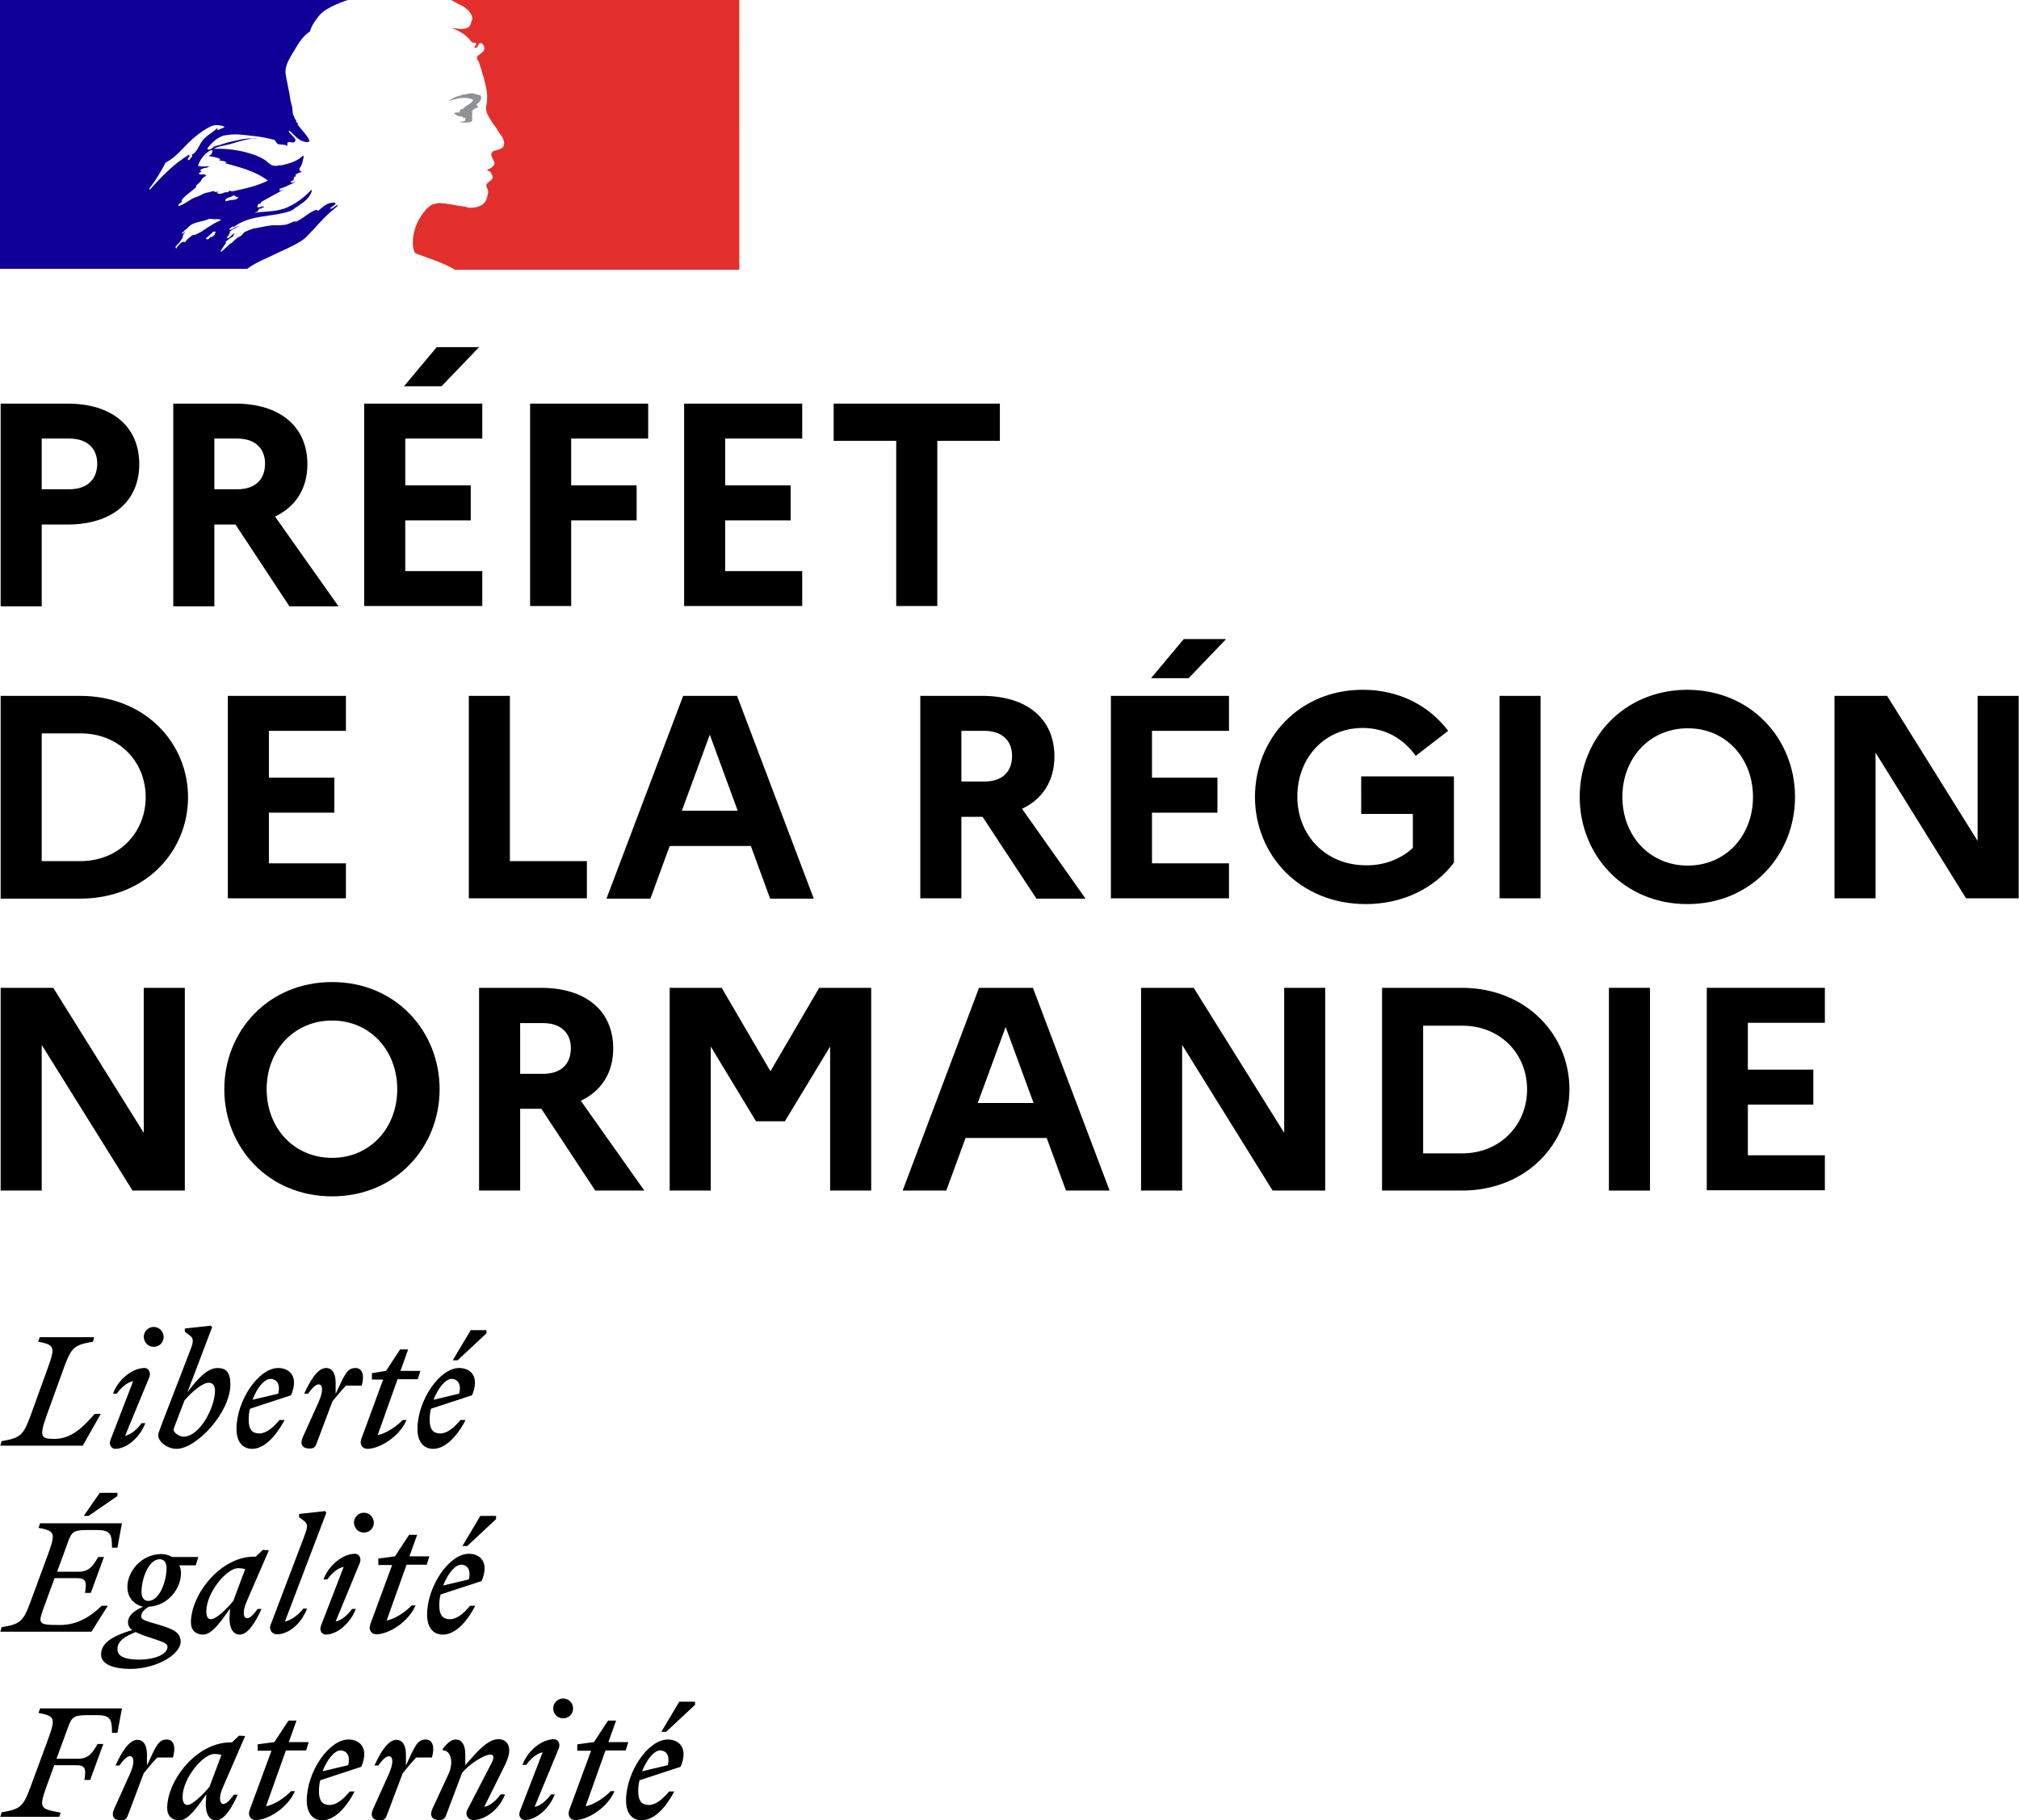 <?xml version="1.0" encoding="utf-8"?>
<!-- Generator: Adobe Illustrator 24.0.2, SVG Export Plug-In . SVG Version: 6.00 Build 0)  -->
<svg version="1.1" xmlns="http://www.w3.org/2000/svg" xmlns:xlink="http://www.w3.org/1999/xlink" x="0px" y="0px" width="629.2px"
	 height="567.3px" viewBox="0 0 629.2 567.3" style="enable-background:new 0 0 629.2 567.3;" xml:space="preserve">
<style type="text/css">
	.st0{fill:#100098;}
	.st1{fill:#E32F2B;}
	.st2{fill:#909295;}
	.st3{fill:none;}
</style>
<g id="vect">
	<g>
		<g>
			<g>
				<path d="M0.2,125.8h20.8c13.9,0,22.4,7.1,22.4,18.9c0,11.6-8.5,18.8-22.4,18.8h-8v25.5H0.2V125.8z M13,136.7v15.8h8.6
					c5.4,0,8.7-2.9,8.7-8c0-4.8-3.2-7.8-8.7-7.8H13z"/>
				<path d="M54,125.8h19.3c13.9,0,22.5,7.1,22.5,18.9c0,7.6-3.7,13.3-10.1,16.3l19.8,28H90.2l-16.8-25.5h-6.6v25.5H54V125.8z
					 M66.8,136.7v15.8H74c5.4,0,8.6-2.9,8.6-8c0-4.8-3.2-7.8-8.6-7.8H66.8z"/>
				<path d="M113.5,125.8h36.8v10.9h-24v14.6h20.4v10.9h-20.4V178h24v10.9h-36.8V125.8z M125.9,120.4l10.2-12.2h13.2l-11.7,12.2
					H125.9z"/>
				<path d="M165.2,125.8H202v10.9h-24v14.6h20.4v10.9H178v26.7h-12.8V125.8z"/>
				<path d="M213.2,125.8h36.8v10.9h-24v14.6h20.4v10.9h-20.4V178h24v10.9h-36.8V125.8z"/>
				<path d="M259.8,125.8h51.8v11.6h-19.5v51.5h-12.8v-51.5h-19.5V125.8z"/>
				<path d="M0.2,216.9H25c20,0,33.6,14.5,33.6,31.6c0,17.1-13.5,31.6-33.6,31.6H0.2V216.9z M13,228.5v39.9h12.2
					c11.7,0,20.2-8.8,20.2-19.9c0-11.3-8.5-19.9-20.2-19.9H13z"/>
				<path d="M71,216.9h36.8v10.9h-24v14.6h20.4v10.9H83.8v15.8h24V280H71V216.9z"/>
				<path d="M146.1,216.9h12.8v51.5h24V280h-36.8V216.9z"/>
				<path d="M212.9,216.9h16.8l23.9,63.2H240l-6-16.4h-25.3l-6,16.4H189L212.9,216.9z M229.9,252.7l-8.7-23.7l-8.7,23.7H229.9z"/>
				<path d="M286.8,216.9h19.3c13.9,0,22.5,7.1,22.5,18.9c0,7.6-3.7,13.3-10.1,16.3l19.8,28H323l-16.8-25.5h-6.6V280h-12.8V216.9z
					 M299.6,227.8v15.8h7.2c5.4,0,8.6-2.9,8.6-8c0-4.8-3.2-7.8-8.6-7.8H299.6z"/>
				<path d="M346.2,216.9h36.8v10.9h-24v14.6h20.4v10.9h-20.4v15.8h24V280h-36.8V216.9z M358.7,211.4l10.2-12.2h13.2l-11.7,12.2
					H358.7z"/>
				<path d="M440.3,264.3v-10.6h-16.1V242h28.9v26.9c-5.9,7.8-15.7,12.9-27.5,12.9c-20.5,0-34.5-15.3-34.5-33.4
					c0-18,13.6-33.4,33.6-33.4c11.5,0,20.8,5.1,26.6,12.8l-10.1,7.8c-3.6-5.1-9.3-8.7-16.5-8.7c-11.9,0-20.4,9.3-20.4,21.4
					c0,12.1,8.9,21.4,21.3,21.4C431.5,269.8,436.6,267.7,440.3,264.3z"/>
				<path d="M467.3,216.9h12.8V280h-12.8V216.9z"/>
				<path d="M559.4,248.4c0,18-13.6,33.4-33.5,33.4c-19.9,0-33.6-15.3-33.6-33.4c0-18,13.6-33.4,33.6-33.4
					C545.8,215.1,559.4,230.4,559.4,248.4z M546.3,248.4c0-12.1-8.5-21.4-20.3-21.4c-11.9,0-20.4,9.3-20.4,21.4
					c0,12.1,8.5,21.4,20.4,21.4C537.8,269.8,546.3,260.5,546.3,248.4z"/>
				<path d="M571.7,216.9h16.4l28.2,45.2v-45.2h12.8V280h-16.4l-28.2-45.4V280h-12.8V216.9z"/>
				<path d="M0.2,307.9h16.4l28.2,45.2v-45.2h12.8v63.2H41.3L13,325.7v45.4H0.2V307.9z"/>
				<path d="M137,339.5c0,18-13.6,33.4-33.5,33.4c-19.9,0-33.6-15.3-33.6-33.4c0-18,13.6-33.4,33.6-33.4
					C123.4,306.1,137,321.5,137,339.5z M123.8,339.5c0-12.1-8.5-21.4-20.3-21.4c-11.9,0-20.4,9.3-20.4,21.4
					c0,12.1,8.5,21.4,20.4,21.4C115.3,360.9,123.8,351.6,123.8,339.5z"/>
				<path d="M149.3,307.9h19.3c13.9,0,22.5,7.1,22.5,18.9c0,7.6-3.7,13.3-10.1,16.3l19.8,28h-15.3l-16.8-25.5h-6.6v25.5h-12.8V307.9
					z M162.1,318.9v15.8h7.2c5.4,0,8.6-2.9,8.6-8c0-4.8-3.2-7.8-8.6-7.8H162.1z"/>
				<path d="M208.7,307.9h16.2l15.2,26l15.2-26h16.2v63.2h-12.8v-44.9l-14.1,23.3h-9l-14.1-23.3v44.9h-12.8V307.9z"/>
				<path d="M305.1,307.9h16.8l23.9,63.2h-13.6l-6-16.4h-25.3l-6,16.4h-13.6L305.1,307.9z M322.1,343.8l-8.7-23.7l-8.7,23.7H322.1z"
					/>
				<path d="M355.5,307.9H372l28.2,45.2v-45.2H413v63.2h-16.4l-28.2-45.4v45.4h-12.8V307.9z"/>
				<path d="M430.7,307.9h24.8c20,0,33.6,14.5,33.6,31.6c0,17.1-13.5,31.6-33.6,31.6h-24.8V307.9z M443.5,319.6v39.9h12.2
					c11.7,0,20.2-8.8,20.2-19.9c0-11.3-8.5-19.9-20.2-19.9H443.5z"/>
				<path d="M501.4,307.9h12.8v63.2h-12.8V307.9z"/>
				<path d="M531.9,307.9h36.8v10.9h-24v14.6h20.4v10.9h-20.4v15.8h24v10.9h-36.8V307.9z"/>
			</g>
		</g>
		<g>
			<path d="M205.7,545.6c1.7,0,3.2,1.3,2.4,4.6l-8,1.9C201.6,548.3,203.9,545.6,205.7,545.6 M210.1,558.4h-1.6
				c-2,2.4-4.1,4.2-6.3,4.2c-2.2,0-3.3-1.3-3.3-4.2c0-1.2,0.1-2.4,0.4-3.5l12.8-4.2c2.5-5.9-0.5-8.5-4-8.5c-6.1,0-13,10.1-13,19
				c0,4,1.9,6.2,4.9,6.2C203.6,567.3,207.2,564,210.1,558.4 M207.6,539.8l9-8.4v-1h-4.9l-5.6,9.4H207.6z M179.9,545.7h4.3l-6.8,18.5
				c-0.6,1.6,0.2,3.1,1.9,3.1c3.8,0,10-3.8,12.2-9h-1.2c-1.7,1.8-5,4.2-7.8,4.7l6.2-17.4h6.3l0.8-2.6h-6.2l2.4-6.7h-2.5l-4.4,6.7
				l-5.2,0.7V545.7z M174.2,544.8c0.5-1.7-0.6-2.7-1.5-2.7c-3.7,0-8.1,3.3-9.9,8h1.2c1.2-1.7,3.2-3.6,5.1-3.9l-7.1,18.4
				c-0.6,1.7,0.6,2.7,1.5,2.7c3.5,0,7.6-3.4,9.4-8h-1.2c-1.2,1.7-3.2,3.6-5.1,3.9L174.2,544.8z M175.5,535.6c1.7,0,3.1-1.3,3.1-3.1
				c0-1.7-1.4-3.1-3.1-3.1c-1.7,0-3.1,1.4-3.1,3.1C172.4,534.2,173.7,535.6,175.5,535.6 M134.7,563.9c-0.9,2.1,0,3.4,2.1,3.4
				c1.3,0,1.8-0.3,2.3-1.7l4.9-13c2.3-2.8,6.9-5.7,8.8-5.7c1.3,0,1.2,1.1,0.3,2.8l-7.5,14.5c-0.7,1.4,0.2,3.1,1.9,3.1
				c3.7,0,8.1-3.3,9.9-8H156c-1.2,1.7-3.2,3.6-5.1,3.9l6.5-13.1c0.8-1.7,1.3-3.2,1.3-4.5c0-2.1-1.2-3.5-3.4-3.5
				c-3.2,0-6.4,3.6-10.3,8.1v-3.4c0-2.5-0.8-4.6-3-4.6c-1.4,0-2.7,1.2-4,2.9v0.5c2.4-0.1,3.5,3.5,1.8,7.3L134.7,563.9z M134.6,547.8
				c0.9-3,0.4-5.6-1.9-5.6c-2.7,0-3.4,2.1-6.2,8.1v-3.4c0-2.5-0.8-4.6-3-4.6c-2.6,0-5,4-6.8,8h1.2c1.3-1.8,2.4-2.9,3.3-2.9
				c1.1,0,1.7,1.7,0,5.5l-5,11.1c-0.9,2.1,0,3.4,2.1,3.4c1.3,0,1.8-0.3,2.3-1.7l4.9-13c1.4-1.7,2.6-3.2,4.2-4.9H134.6z M106.1,545.6
				c1.7,0,3.2,1.3,2.4,4.6l-8,1.9C102,548.3,104.3,545.6,106.1,545.6 M110.5,558.4H109c-2,2.4-4.1,4.2-6.3,4.2
				c-2.2,0-3.3-1.3-3.3-4.2c0-1.2,0.1-2.4,0.4-3.5l12.8-4.2c2.5-5.9-0.5-8.5-4-8.5c-6.1,0-13,10.1-13,19c0,4,1.9,6.2,4.9,6.2
				C104,567.3,107.6,564,110.5,558.4 M80.3,545.7h4.3l-6.8,18.5c-0.6,1.6,0.2,3.1,1.9,3.1c3.8,0,10-3.8,12.2-9h-1.2
				c-1.7,1.8-5,4.2-7.8,4.7l6.2-17.4h6.3l0.8-2.6H90l2.4-6.7h-2.5l-4.4,6.7l-5.2,0.7V545.7z M56.9,560.1c0-5.7,6.3-13.4,9.9-13.4
				c0.8,0,1.5,0.1,2.2,0.3l-3.7,9.9c-2.1,2.6-5.4,5.7-6.9,5.7C57.5,562.6,56.9,561.8,56.9,560.1 M76.4,541.1l-1.9-0.1l-2.2,2.1h-0.5
				c-10.6,0-19.7,11.9-19.7,20.5c0,2.4,1.5,3.8,3.8,3.8c2.7,0,5.4-3.9,8.4-8.1l-0.1,1.5c-0.4,4.3,0.9,6.6,3.1,6.6c2.6,0,5-4,6.8-8
				h-1.2c-1.3,1.8-2.4,2.9-3.3,2.9c-1,0-1.7-1.8,0-5.5L76.4,541.1z M53.9,547.8c0.9-3,0.4-5.6-1.9-5.6c-2.7,0-3.4,2.1-6.2,8.1v-3.4
				c0-2.5-0.8-4.6-3-4.6c-2.6,0-5,4-6.8,8h1.2c1.3-1.8,2.4-2.9,3.3-2.9c1.1,0,1.7,1.7,0,5.5l-5,11.1c-0.9,2.1,0,3.4,2.1,3.4
				c1.3,0,1.8-0.3,2.3-1.7l4.9-13c1.4-1.7,2.6-3.2,4.2-4.9H53.9z M18.4,566.4l0.5-1.4c-6.2-1.2-6.9-1.2-4.5-7.9l2.5-6.9h6.8
				c3.1,0,3.1,1.3,2.6,4.6h1.8l4.1-11.2h-1.8c-1.5,2.6-2.7,4.6-6.1,4.6h-6.7l3.6-9.8c1.1-3.1,1.8-3.8,5.9-3.8h3
				c4.3,0,4.8,1.2,4.8,5.5h1.7l1.4-7.6H12.5l-0.5,1.4c5,1,5.4,1.5,3.1,7.9l-5.6,15.2c-2.3,6.3-3.3,6.9-9,7.9l-0.4,1.4H18.4z"/>
			<path d="M143.7,487.7c1.7,0,3.2,1.3,2.4,4.6l-8,1.9C139.6,490.4,141.9,487.7,143.7,487.7 M148.1,500.5h-1.6
				c-2,2.4-4.1,4.2-6.3,4.2c-2.2,0-3.3-1.3-3.3-4.2c0-1.2,0.1-2.4,0.4-3.5l12.8-4.2c2.5-5.9-0.5-8.5-4-8.5c-6.1,0-13,10.1-13,19
				c0,4,1.9,6.2,4.9,6.2C141.6,509.5,145.2,506.1,148.1,500.5 M145.6,481.9l9-8.4v-1h-4.9l-5.6,9.4H145.6z M117.9,487.8h4.3
				l-6.8,18.5c-0.6,1.6,0.2,3.1,1.9,3.1c3.8,0,10-3.8,12.2-9h-1.2c-1.7,1.8-5,4.2-7.8,4.7l6.2-17.4h6.3l0.8-2.6h-6.2l2.4-6.7h-2.5
				l-4.4,6.7l-5.2,0.7V487.8z M112.2,487c0.5-1.7-0.6-2.7-1.5-2.7c-3.7,0-8.1,3.3-9.9,8h1.2c1.2-1.7,3.2-3.6,5.1-3.9l-7.1,18.4
				c-0.6,1.7,0.6,2.7,1.5,2.7c3.5,0,7.6-3.4,9.4-8h-1.2c-1.2,1.7-3.2,3.6-5.1,3.9L112.2,487z M113.4,477.7c1.7,0,3.1-1.3,3.1-3.1
				c0-1.7-1.4-3.1-3.1-3.1c-1.7,0-3.1,1.4-3.1,3.1C110.4,476.4,111.7,477.7,113.4,477.7 M88.8,505.4l12.9-33.9l-0.4-0.5l-8.1,0.9v1
				l1.6,1.2c1.4,1.1,1,2.2-0.3,5.6l-10.1,26.6c-0.7,1.4,0.2,3.1,1.9,3.1c3.7,0,7.6-3.3,9.4-8h-1.2C93.2,503.2,90.7,505.1,88.8,505.4
				 M64.3,502.2c0-5.7,6.3-13.4,9.9-13.4c0.8,0,1.5,0.1,2.2,0.3l-3.7,9.9c-2.1,2.6-5.4,5.7-6.9,5.7C64.8,504.7,64.3,504,64.3,502.2
				 M83.8,483.2l-1.9-0.1l-2.2,2.1h-0.5c-10.6,0-19.7,11.9-19.7,20.5c0,2.4,1.5,3.8,3.8,3.8c2.7,0,5.4-3.9,8.4-8.1l-0.1,1.5
				c-0.4,4.3,0.9,6.6,3.1,6.6c2.6,0,5-4,6.8-8h-1.2c-1.3,1.8-2.4,2.9-3.3,2.9c-1,0-1.7-1.8,0-5.5L83.8,483.2z M36.6,514
				c0-2.5,2.4-4,5.7-5.3c1.1,0.6,2.8,1.2,5,1.9c3.5,1.2,4.9,1.6,4.9,2.7c0,2.3-3.8,4-9.1,4C38.8,517.2,36.6,516.3,36.6,514
				 M46.2,499c-1.5,0-2.1-1.3-2.1-2.8c0-4.1,2.2-10.2,5.7-10.2c1.5,0,2.1,1.3,2.1,2.8C51.9,492.9,49.7,499,46.2,499 M56.3,511.7
				c0-3-2.6-4-6.9-5.3c-3.7-1.1-5.4-1.4-5.4-2.6c0-1,0.8-2.1,2.4-3c6.1-0.3,10-5.8,10-10.4c0-1-0.2-1.8-0.5-2.5h5.1l0.8-2.6h-8.2
				c-1-0.6-2.1-0.9-3.3-0.9c-6.4,0-10.6,5.6-10.6,10.2c0,3.5,2.2,5.6,4.9,6.2c-3,1.3-4.7,2.9-4.7,4.8c0,1.1,0.4,1.8,1.3,2.5
				c-6.9,2-9.7,4.4-9.7,7.6c0,3.2,4.2,4.5,9.2,4.5C49.2,520.1,56.3,515.5,56.3,511.7 M23.9,491.9c3.1,0,3.1,1.3,2.6,4.6h1.8
				l4.1-11.2h-1.8c-1.5,2.6-2.7,4.6-6.1,4.6h-6.7l3.4-9.3c1.1-3.1,1.8-3.7,5.9-3.7h3c4.3,0,4.8,1.2,4.8,5.5h1.7l1.4-7.6H12.5
				l-0.5,1.4c5,1,5.4,1.5,3.1,7.9l-5.6,15.2c-2.3,6.3-3.3,6.9-9,7.9l-0.4,1.4h28.4l5.1-8.1h-1.9c-3.2,3.1-7.3,6-13,6
				c-7.5,0-6.9-0.3-4.4-7.2l2.7-7.4H23.9z M27.6,472.5l9-6.2v-1h-5.5l-5,7.2H27.6z"/>
			<path d="M140.7,429.8c1.7,0,3.2,1.3,2.4,4.6l-8,1.9C136.6,432.5,138.9,429.8,140.7,429.8 M145.1,442.6h-1.6
				c-2,2.4-4.1,4.2-6.3,4.2c-2.2,0-3.3-1.3-3.3-4.2c0-1.2,0.1-2.4,0.4-3.5l12.8-4.2c2.5-5.9-0.5-8.5-4-8.5c-6.1,0-13,10.1-13,19
				c0,4,1.9,6.2,4.9,6.2C138.5,451.6,142.2,448.2,145.1,442.6 M142.6,424l9-8.4v-1h-4.9l-5.6,9.4H142.6z M116,430h3.4l-6.8,18.5
				c-0.6,1.6,0.2,3.1,1.9,3.1c3.8,0,10-3.8,12.2-9h-1.2c-1.7,1.8-5,4.2-7.8,4.7l6.2-17.4h6.3l0.8-2.6h-6.2l2.4-6.7h-2.5l-4.4,6.7
				l-4.4,0.7V430z M112.7,432c0.9-3,0.4-5.6-1.9-5.6c-2.7,0-3.4,2.1-6.2,8.1V431c0-2.5-0.8-4.6-3-4.6c-2.6,0-5,4-6.8,8H96
				c1.3-1.8,2.4-2.9,3.3-2.9c1.1,0,1.7,1.7,0,5.5l-5,11.1c-0.9,2.1,0,3.4,2.1,3.4c1.3,0,1.8-0.3,2.3-1.7l4.9-13
				c1.4-1.7,2.6-3.2,4.2-4.9H112.7z M84.3,429.8c1.7,0,3.2,1.3,2.4,4.6l-8,1.9C80.1,432.5,82.4,429.8,84.3,429.8 M88.7,442.6h-1.6
				c-2,2.4-4.1,4.2-6.3,4.2c-2.2,0-3.3-1.3-3.3-4.2c0-1.2,0.1-2.4,0.4-3.5l12.8-4.2c2.5-5.9-0.5-8.5-4-8.5c-6.1,0-13,10.1-13,19
				c0,4,1.9,6.2,4.9,6.2C82.1,451.6,85.7,448.2,88.7,442.6 M57.2,447.8c-1.3,0-3.1-1.2-3.1-2.2c0-0.3,0.6-1.8,1.3-3.6l2.1-5.5
				c2.2-2.6,5.6-5.5,7.5-5.5c1.2,0,2,0.7,2,2.5C67,438.6,62.3,447.8,57.2,447.8 M71.8,431.5c0-3.8-1.4-5.1-4-5.1
				c-3.2,0-6.3,3.4-9.4,7.6l7.7-20.3l-0.4-0.5l-8.1,0.9v1l1.6,1.2c1.4,1.1,1,2.3-0.3,5.6l-8.3,21.5c-0.6,1.6-1.3,3.4-1.3,3.9
				c0,2.2,3,4.3,5.7,4.3C61.3,451.6,71.8,440.2,71.8,431.5 M46.6,429.1c0.5-1.7-0.6-2.7-1.5-2.7c-3.7,0-8.1,3.3-9.9,8h1.2
				c1.2-1.7,3.2-3.6,5.1-3.9l-7.1,18.4c-0.6,1.7,0.6,2.7,1.5,2.7c3.5,0,7.6-3.4,9.4-8h-1.2c-1.2,1.7-3.2,3.6-5.1,3.9L46.6,429.1z
				 M47.9,419.8c1.7,0,3.1-1.3,3.1-3.1c0-1.7-1.4-3.1-3.1-3.1c-1.7,0-3.1,1.4-3.1,3.1C44.9,418.5,46.2,419.8,47.9,419.8 M29.3,416.8
				H12.4l-0.5,1.4c5,1,5.4,1.5,3.1,7.9l-5.5,15.2c-2.3,6.3-3.3,6.9-9,7.9l-0.4,1.4h25.7l5.6-9.9h-1.9c-3.1,3.5-6.9,7.8-12.5,7.8
				c-4.3,0-4.8-0.7-2.5-7.2l5.5-15.2c2.3-6.3,3.3-6.9,9-7.9L29.3,416.8z"/>
		</g>
		<g>
			<path class="st0" d="M95.3,74c0.9-0.9,1.8-1.9,2.7-2.8h0c1.7-1.9,3.3-3.7,5.3-5.4c0.6-0.5,1.2-1,1.7-1.4c0.2-0.2,0.2-0.5,0.3-0.6
				c-0.8,0.3-1.3,1-2.1,1.3c-0.2,0-0.3-0.2-0.2-0.3c0.6-0.4,1.1-0.8,1.7-1.3c0,0-0.1,0-0.1,0c-0.2,0-0.2-0.2-0.2-0.3
				c-2.1-0.3-3.6,1.1-5.1,2.4c-0.3,0.2-0.6-0.2-0.8-0.2c-2.4,0.8-4.1,2.9-6.5,3.8c0-0.2,0-0.2,0-0.3c-1,0.3-1.9,0.9-2.9,1.1
				c-1.4,0.3-2.7,0.2-4,0.2c-1.9,0.2-3.8,0.6-5.8,1c-0.1,0-0.1,0-0.2,0c-1,0.3-2,0.7-3,1.2c0,0-0.1,0-0.1,0.1
				c-0.1,0.1-0.2,0.2-0.2,0.3c-0.3,0.4-0.6,0.7-1.1,0.9c-1,0.5-1.8,1.4-2.6,2.1c-0.1,0.1-0.2,0.1-0.3,0.1c-0.9,0.8-1.7,1.6-2.6,2.4
				c-0.1,0.1-0.3,0.1-0.5,0.1c0,0,0,0,0,0c0-0.1,0.1-0.1,0.1-0.2c0.1-0.2,0.3-0.4,0.4-0.7c0.2-0.2,0.3-0.5,0.5-0.7
				c0.2-0.3,0.4-0.7,0.7-1c0.1-0.1,0-0.2,0-0.2c-0.1-0.1-0.1-0.1-0.2-0.1c0.8-0.8,1.7-1.4,2.7-2c0,0,0,0,0,0c-0.1,0-0.3,0-0.2-0.2
				c0.1-0.1,0.2-0.3,0.3-0.4c0,0,0-0.1,0.1-0.1c0,0-0.1-0.1-0.1-0.1c-0.3,0.2-0.5,0.3-0.7,0.5c-0.4,0.3-0.7,1-1.3,1c0,0-0.1,0-0.2,0
				c-0.1,0-0.1,0-0.2-0.1c0,0,0,0,0,0c0,0,0,0,0,0c0,0,0,0,0,0c0,0,0-0.1,0.1-0.1c0,0,0.1-0.1,0.1-0.1c0,0,0-0.1,0.1-0.1
				c0-0.1,0.1-0.1,0.1-0.2c0,0,0.1-0.1,0.1-0.1c0.1-0.1,0.1-0.2,0.2-0.3c0-0.1,0.1-0.1,0.1-0.2c0.1-0.1,0.1-0.2,0.2-0.3
				c0.1-0.1,0-0.2-0.1-0.3c0.3-0.4,0.7-0.7,1.1-0.9h0c0.6-0.3,1.2-0.7,1.8-1c0.1-0.1,0.2-0.2,0.3-0.2c-0.9,0.3-1.7,0.7-2.5,1.2
				c0,0-0.2,0.1-0.3,0.1c0,0-0.2,0.1-0.4-0.1c0,0,0-0.1,0-0.1c0.2-0.3,0.6-0.5,1-0.8c0.2,0,0.3,0,0.3,0.2c5.1-4,12-3,17.9-5.1
				c0.5-0.3,1-0.6,1.4-1c0.8-0.3,1.4-1.1,2.4-1.6c1.3-1,2.2-2.1,2.7-3.6c0-0.2-0.2-0.3-0.2-0.3c-2.1,2.2-4.4,4-7,5.2
				c-3.3,1.7-7,1.4-10.5,1.9c0.2-0.3,0.5-0.3,0.8-0.3c0-0.5,0.3-0.6,0.6-1c0.2,0,0.3,0,0.5,0c0.2,0,0.2-0.3,0.3-0.3
				c0.3,0,0.8-0.2,0.6-0.2c-0.5-0.6-1.4,0.5-2.2,0c0.3-0.3,0.2-0.8,0.5-1c0.2,0,0.5,0,0.6,0c0-0.3,0.3-0.6,0.3-0.6
				c2.4-1.4,4.6-2.5,6.8-3.8c-0.5,0-0.8,0.5-1.3,0.2c0.3,0,0-0.5,0.3-0.5c1.7-0.5,3.2-1.4,4.9-2.1c-0.6,0-1.1,0.5-1.7,0
				c0.3-0.2,0.5-0.5,1-0.5c0-0.2,0-0.3,0-0.5c0-0.2,0.2-0.2,0.3-0.2c-0.2,0-0.3-0.2-0.3-0.2c0.2-0.3,0.6-0.2,1-0.5
				c-0.2,0-0.5,0-0.5-0.2c0.5-0.6,1.3-0.8,2.1-1c-0.2-0.3-0.6,0-0.6-0.3c0-0.2,0.2-0.2,0.3-0.2c-0.2,0-0.2,0-0.3,0
				c-0.3-0.2-0.2-0.5-0.2-0.6c1-1.1,1-2.5,1.4-3.8c-0.2,0-0.3,0-0.3-0.2c-1.6,1.7-4.1,2.4-6.5,3c-0.2,0-0.6,0-0.8,0
				c-0.8,0.3-1.9,0.3-2.7-0.2c-0.6-0.3-1-0.8-1.6-1.3c-1.3-0.8-2.5-1.4-4-1.9c-4-1.3-8.1-1.9-12.2-1.7c1.7-1,3.7-1,5.5-1.6
				c2.7-0.8,5.2-1.7,8.1-1.6c-0.5-0.2-1.1,0-1.6,0c-2.2-0.2-4.4,0.5-6.8,1c-1.6,0.3-3,1-4.6,1.3c-1,0.3-1.4,1.3-2.5,1.1
				c0,0,0-0.3,0-0.5c1.6-1.9,3.5-3.8,6-4c2.9-0.5,5.5,0,8.4,0.3c2.1,0.2,4,0.6,6,1.1c0.8,0,1,1.3,1.6,1.4c1,0.3,1.9,0,2.9,0.6
				c0-0.3-0.2-0.6,0-1c0.6-0.6,1.4,0.2,2.1-0.2c1.3-0.8-1.1-2.2-1.7-3.3c0-0.2,0.2-0.3,0.2-0.3c1.3,1.1,2.2,2.4,3.8,3.2
				c0.8,0.3,2.7,0.8,2.4-0.2c-0.8-1.7-2.4-3.2-3.6-4.8c0-0.2,0-0.5,0-0.6c-0.3,0-0.3-0.2-0.5-0.3c0-0.2,0-0.5,0-0.6
				c-0.6-0.3-0.5-1-0.8-1.4c-0.5-0.8-0.2-1.9-0.5-2.9s-0.5-1.7-0.6-2.7C90,27.9,89.4,25.5,89,23c-0.3-3,1.7-5.4,3.2-8.1
				c1.1-1.9,2.4-3.8,4.4-5.1c0.5-1.9,1.7-3.5,3-5.1c1.3-1.5,3.4-2.5,4.9-3.2c2.2-1,4.2-1.6,4.2-1.6H0v83.9h77c3-2.2,6-3.2,10.2-5.3
				C89.3,77.6,93.8,75.5,95.3,74z M71,62.6c-0.3,0-1,0.2-0.8-0.2c0.2-0.8,1.3-0.8,1.9-1.1c0.3-0.2,0.8-0.5,1.1-0.3
				c0.3,0.5,0.8,0.3,1.1,0.6C73.4,62.6,72.1,62.1,71,62.6z M46.7,59.1c0,0-0.2-0.2-0.2-0.3c2.1-2.7,3.6-5.2,5.1-8.1
				c2.1-1.1,3.8-2.7,5.4-4.4c2.7-2.9,5.5-5.4,8.9-7c1.3-0.5,2.9-0.3,4.1,0.2c-0.5,0.6-1.3,0.5-1.9,1c-0.2,0-0.3,0-0.5-0.2
				c0.2-0.2,0.2-0.3,0.2-0.5c-1.6,1.7-3.8,2.5-5.1,4.6c-1,1.6-1.6,3.6-3.6,4.1c-0.6,0.2,0.2-0.5-0.2-0.3
				C54,51.2,50.5,54.9,46.7,59.1z M59.9,48.7c-0.2,0.3-0.3,0.4-0.5,0.6c-0.2,0.3-0.3,0.5-0.6,0.6c-0.2,0-0.3,0-0.3-0.2
				c0.2-0.6,0.6-1.3,1.3-1.4C59.9,48.4,59.9,48.5,59.9,48.7z M67.2,72.4c-0.1,0.2-0.2,0.3-0.4,0.5c0.2,0,0.3,0.1,0.2,0.2
				c-0.4,0.3-0.7,0.7-1.2,0.8c0,0-0.1,0-0.2,0c-0.2,0.2-0.4,0.4-0.6,0.6c-0.2,0.2-1.1,0-0.8-0.2c0.4-0.4,0.8-0.7,1.2-1.1
				c0.2-0.2,0.5-0.4,0.7-0.6c0.1-0.1,0.2-0.3,0.3-0.4C66.5,72.2,67.4,72.1,67.2,72.4z M64.4,71.1C64.4,71.1,64.4,71.1,64.4,71.1
				c-0.6,0.4-1.2,0.9-1.8,1.2c-0.7,0.4-1.4,0.7-2.1,1c0,0,0,0,0,0c-0.1-0.1-0.2-0.1-0.3-0.1c-0.6,0.3-1.1,0.8-1.6,1.2
				c-0.1,0.1-0.1,0.1-0.2,0.2c0,0,0,0,0,0c0,0,0,0,0,0c-0.1,0.1-0.2,0.1-0.2,0.2c0,0,0,0,0,0c0,0,0,0,0,0c-0.1,0.1-0.2,0.2-0.3,0.4
				c-0.1,0.1-0.1,0.2-0.2,0.2c-0.1,0.1-0.4,0.1-0.3-0.1c0,0,0,0,0,0c-0.1,0-0.2,0.1-0.3,0.1c-0.1,0-0.2,0.1-0.2,0.1c0,0-0.1,0-0.1,0
				c0,0-0.1,0-0.1,0c-0.2,0.2-0.4,0.3-0.6,0.5c-0.3,0.3-0.6,0.6-0.9,1c0,0,0,0,0,0c0,0,0,0,0,0c0,0,0,0,0,0.1c0,0,0,0-0.1,0.1
				c0,0,0,0,0,0c0,0.1-0.1,0.1-0.1,0.2c0,0,0,0,0,0c0,0-0.1,0.1-0.1,0.1c0,0,0-0.1-0.1-0.1c0,0,0-0.1,0-0.1c0-0.1-0.1-0.2-0.1-0.3
				c0,0,0,0,0,0c0,0,0-0.1,0-0.1c0.2-0.2,0.3-0.4,0.5-0.6c0,0,0,0,0,0c0.1-0.1,0.1-0.1,0.2-0.2c0.1-0.1,0.2-0.2,0.3-0.3
				c0,0,0.1-0.1,0.1-0.1c0.2-0.2,0.3-0.4,0.5-0.7c0,0,0,0,0,0c0,0,0-0.1,0.1-0.1c0.1-0.1,0.1-0.2,0.2-0.3c0.1-0.1,0.1-0.2,0.2-0.3
				c0,0,0,0,0,0c0,0,0,0,0,0c0,0,0,0,0-0.1c0.1-0.1,0.1-0.2,0.2-0.4c0,0,0,0,0,0c0,0,0-0.1,0-0.1c0-0.1,0-0.1,0-0.2l0,0c0,0,0,0,0,0
				c0-0.1,0-0.2,0.1-0.2c0,0,0-0.1,0-0.1c0.2-0.3,0.4-0.6,0.6-0.9c0,0,0,0-0.1,0c-0.2,0.1-0.4,0.3-0.6,0.5c-0.2,0.1-0.5-0.1-0.3-0.2
				c0.1-0.1,0.2-0.2,0.4-0.3c0,0,0,0,0,0c0.3-0.3,0.5-0.6,0.8-0.8c0.2-0.1,0.3-0.2,0.5-0.4c0,0,0,0,0.1-0.1c0.1-0.1,0.2-0.3,0.4-0.4
				c0,0,0,0,0,0c1.5-1.5,4.1-1.4,6.1-2.3c0.8-0.3,1.7,0.2,2.5,0c0.5,0,1,0,1.4,0.3C67,69.4,65.7,70.3,64.4,71.1z M67.6,60.1
				c-0.2-0.2,0.5,0,0.6-0.3c-0.5,0-0.8,0-1.3,0c-0.2,0-0.2-0.2-0.2-0.3c-0.8,0.2-1.7,0.5-2.5,0.6c-1.1,0.3-2.1,1.1-3.3,1.4
				c-1.7,0.6-3.2,2.1-5.1,2.7c-0.2,0-0.2-0.2-0.2-0.3c0.2-0.5,0.8-0.6,1.1-1.1c0-0.2,0-0.3-0.2-0.3c1.3-1.7,3-2.7,4.6-4.1
				c0-0.2,0-0.3,0-0.5c0.5-0.6,1.3-1,1.6-1.7c0.2-0.5,0.8-1.1,1.6-1.4c-0.2-0.2-0.5-0.2-0.5-0.5c-0.6,0-1.3,0.3-1.9-0.2
				c0.3-0.3,0.6-0.5,1-0.6c-0.1,0-0.3-0.1-0.4-0.2c-0.2-0.3,0.3-0.7,0.8-0.8c0.6-0.2,1.4-0.2,1.9-0.6c-1.1-0.2-2.4,0.3-3.5-0.3
				c0.8-2.1,2.1-3.8,4-4.8c0.2,0,0.5,0,0.5,0.2c0,0.8-0.5,1.4-1.3,1.6c1.3,0.3,2.5,0.3,3.8,1c-0.2,0.3-0.5,0.2-0.6,0.2
				c0.8,0.5,1.7,0.2,2.5,0.8c-0.5,0.5-1,0-1.4,0c4.9,1.4,10.1,2.5,14.3,5.7c-3.5,1.7-7.1,2.5-10.9,3.3c-0.5,0-0.8,0-1.3-0.2
				c0,0.2,0,0.5-0.2,0.5c-0.6,0-1.1,0-1.6,0.3C69.1,60.4,68.1,60.6,67.6,60.1z"/>
			<g>
				<path class="st1" d="M230.6,0h-90.2c0,0,0.2,0,0.9,0.4c0.7,0.4,1.7,0.9,2.3,1.2c1.2,0.6,2.3,1.4,3,2.5c0.3,0.5,0.8,1.4,0.5,2.1
					c-0.3,0.8-0.5,2.1-1.3,2.4c-1,0.5-2.2,0.5-3.3,0.3c-0.6,0-1.3-0.2-1.9-0.3c2.4,1,4.6,2.1,6.2,4.3c0.2,0.3,0.8,0.5,1.4,0.5
					c0.2,0,0.2,0.3,0.2,0.5c-0.3,0.3-0.6,0.5-0.5,1c0.2,0,0.3,0,0.5,0c0.8-0.3,0.6-1.9,1.7-1.4c0.8,0.5,1.1,1.6,0.6,2.4
					c-0.6,0.6-1.3,1.1-1.9,1.6c-0.2,0.3-0.2,0.8,0,1.1c0.5,0.6,0.6,1.3,0.8,1.9c0.5,1.1,0.6,2.4,1.1,3.5c0.6,2.4,1.3,4.8,1.1,7.1
					c0,1.3-0.6,2.4-0.2,3.6c0.3,1.3,1.1,2.2,1.7,3.3c0.6,1,1.3,1.6,1.7,2.5c1,1.6,2.7,3.2,1.9,5.1c-0.5,1.1-2.2,1-3.3,1.6
					c-1,0.8-0.2,2.1,0.3,2.9c0.8,1.4-1,2.4-2.1,2.9c0.3,0.5,1,0.3,1.1,0.6c0.2,0.8,1,1.3,0.5,2.1c-0.6,1-2.5,1.4-1.6,2.9
					c0.6,1.1,0.2,2.3-0.2,3.5c-0.5,1.4-1.7,2.1-2.9,2.4c-1,0.3-2.1,0.3-3,0.2c-0.3-0.2-0.6-0.3-1-0.3c-2.7-0.3-5.4-1.1-8.1-1.1
					c-0.8,0.2-1.6,0.3-2.2,0.6c-0.7,0.5-1.4,1.1-1.9,1.7c0,0,0,0,0,0c-0.1,0.1-0.2,0.3-0.3,0.4c-0.1,0.1-0.1,0.2-0.2,0.2
					c0,0.1-0.1,0.1-0.1,0.2c-0.5,0.6-0.9,1.2-1.2,1.8c0,0,0,0.1-0.1,0.1c0,0.1-0.1,0.1-0.1,0.2c-0.5,1-0.9,1.9-1.2,2.9
					c-1.1,3.6-0.6,6.7,0.1,7.5c0.2,0.2,5.2,1.8,8.7,3.3c1.6,0.7,2.8,1.3,3.7,1.9h88.6V0z"/>
			</g>
			<path class="st2" d="M145.8,30.6c0.6,0.2,1.6,0.2,1.6,0.5c-0.3,1.3-2.2,1.6-3.2,2.9h-0.5c-0.5,0.3-0.3,1.1-0.8,1.1
				c-0.5-0.2-1,0-1.4,0.2c0.6,0.6,1.4,1.1,2.4,1c0.2,0,0.5,0.3,0.5,0.6c0,0,0.2,0,0.3-0.2c0.2,0,0.3,0,0.3,0.2v0.6
				c-0.5,0.6-1.3,0.3-1.9,0.5c1.3,0.3,2.5,0.3,3.6,0c1-0.3,0-1.9,0.6-2.7c-0.3,0,0-0.5-0.3-0.5c0.3-0.3,0.6-0.8,1-1
				c0.3,0,0.8-0.2,1-0.5c0-0.3-0.6-0.5-0.5-0.8c1-0.6,1.7-1.6,1.4-2.5c-0.2-0.5-1.4-0.5-2.2-0.8c-0.8-0.3-1.7,0-2.7,0.2
				c-0.8,0-1.6,0.5-2.4,0.6c-1.1,0.3-2.1,1-3,1.6c1.1-0.5,2.2-0.6,3.5-1C144,30.6,144.8,30.4,145.8,30.6z"/>
		</g>
	</g>
</g>
<g id="zone">
	<rect class="st3" width="629.2" height="566.4"/>
</g>
</svg>
